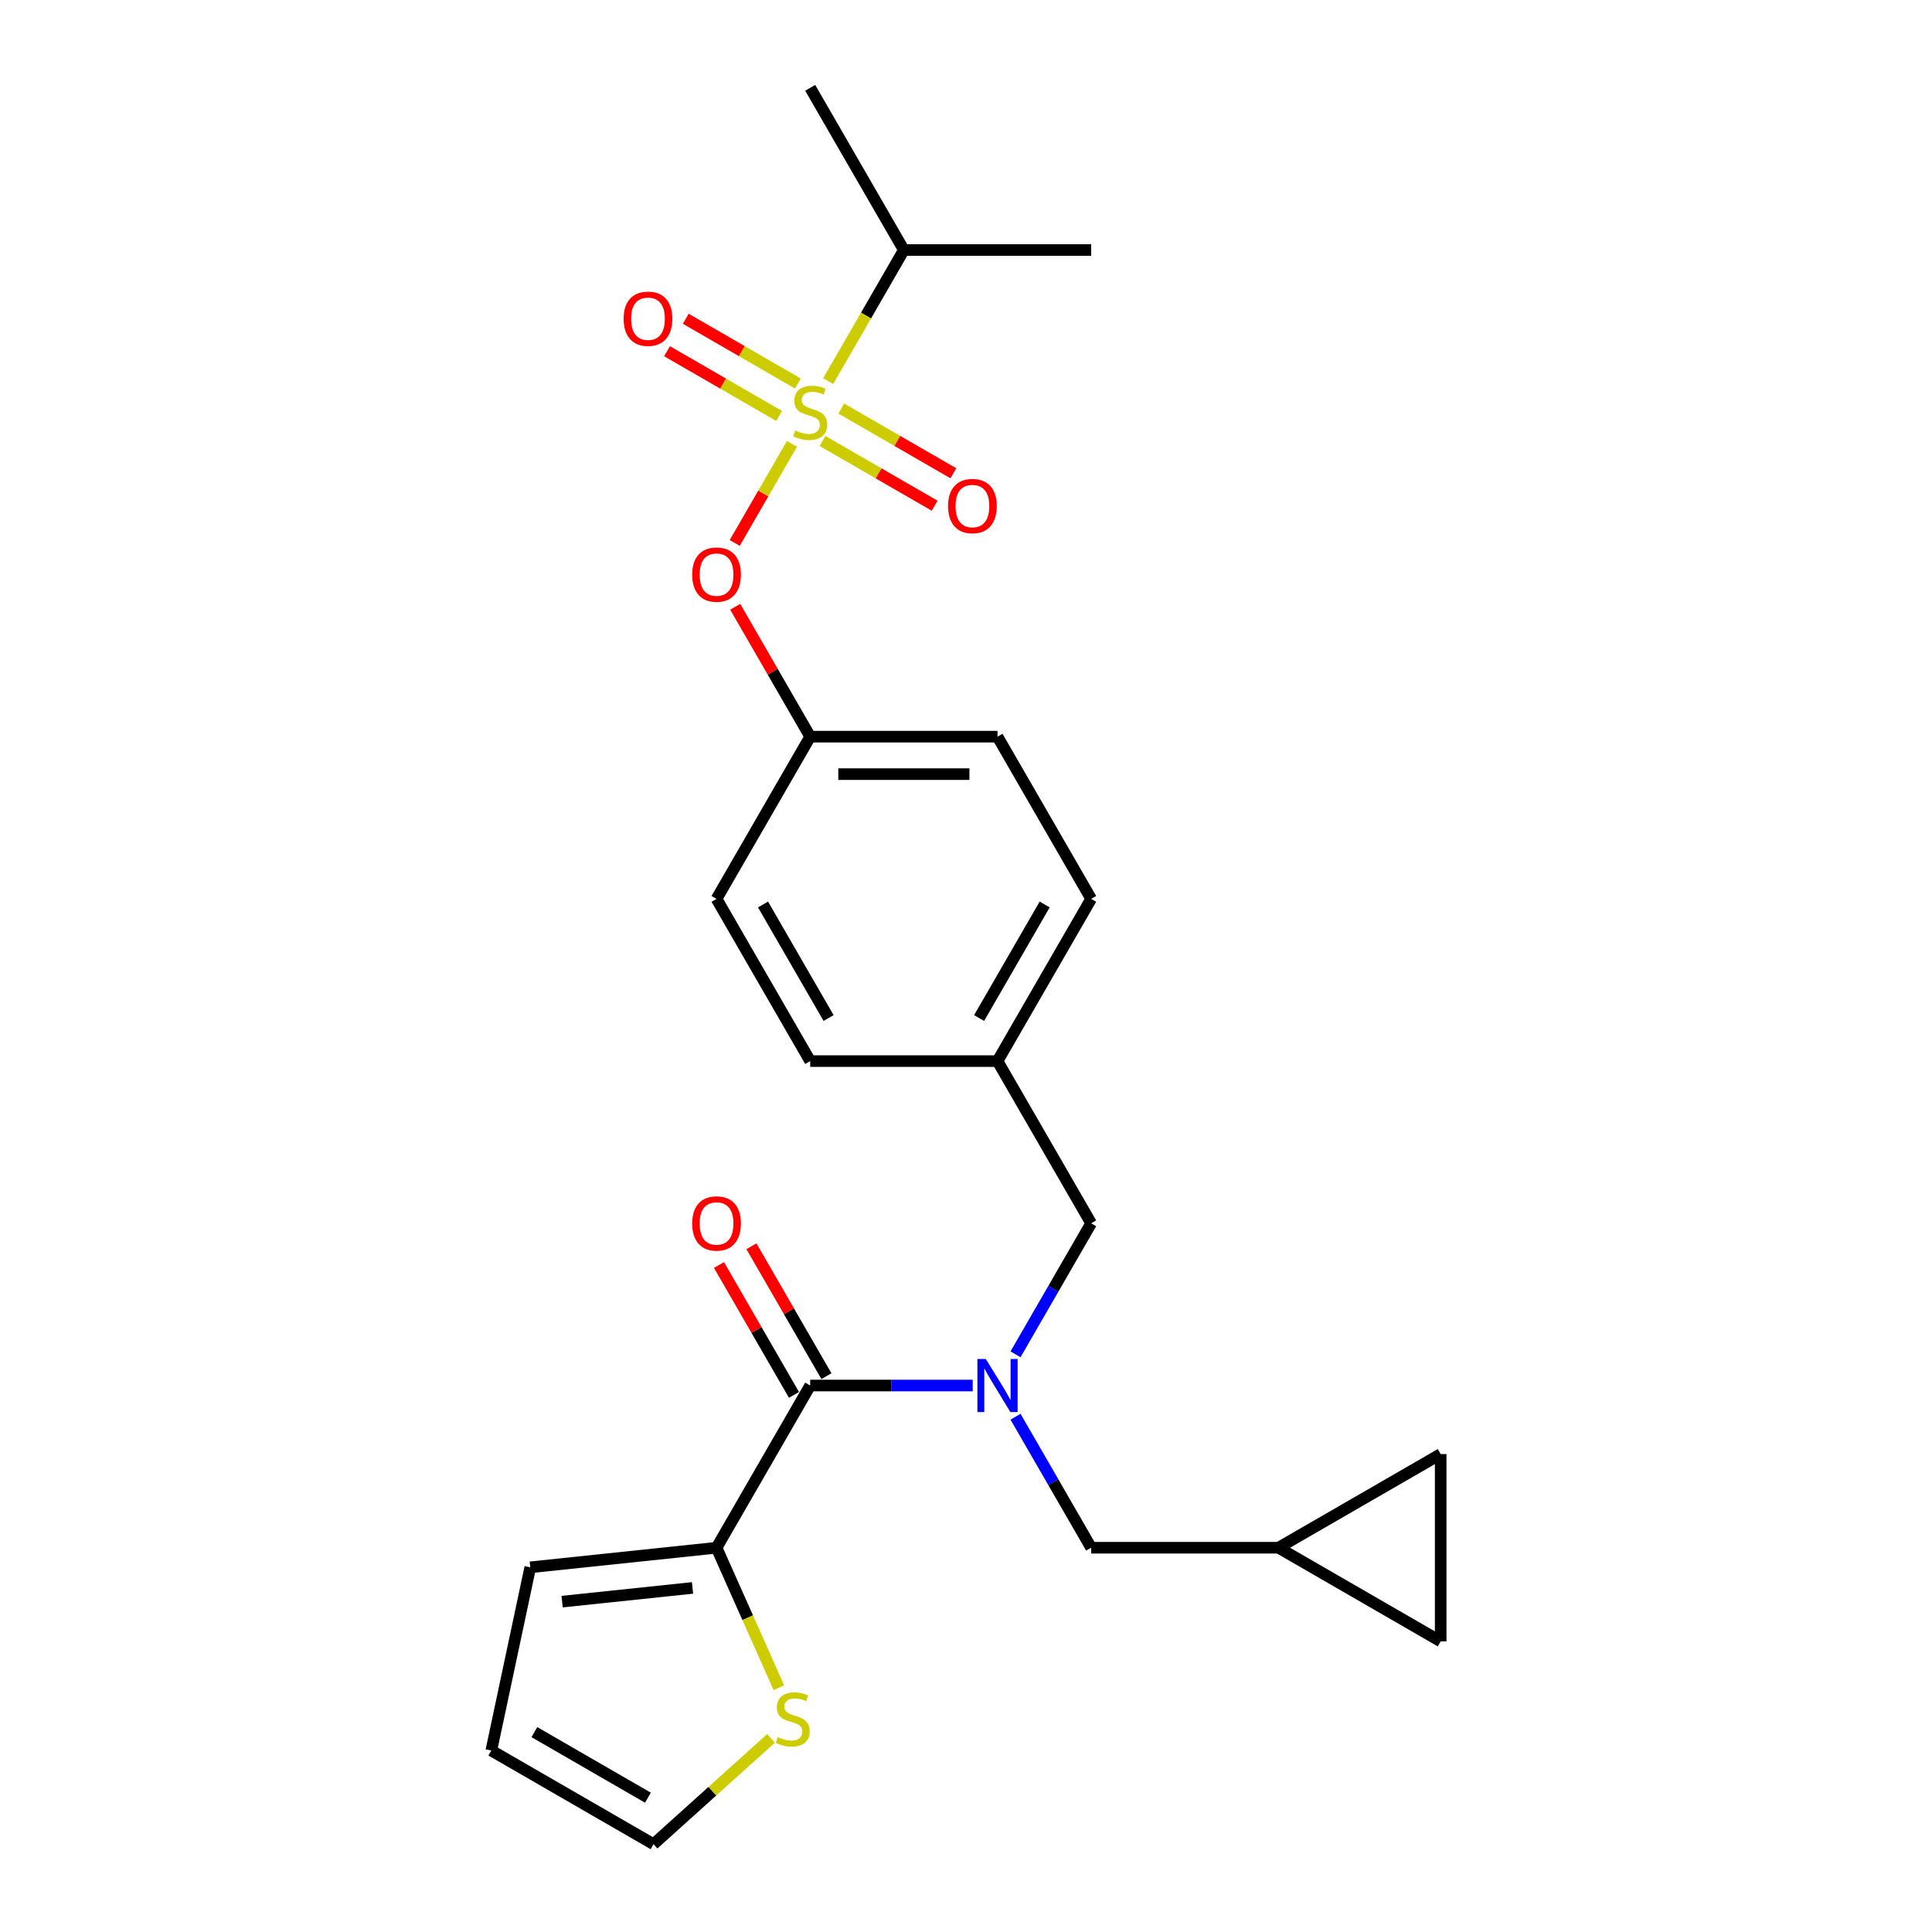 <?xml version='1.0' encoding='iso-8859-1'?>
<svg version='1.1' baseProfile='full'
              xmlns='http://www.w3.org/2000/svg'
                      xmlns:rdkit='http://www.rdkit.org/xml'
                      xmlns:xlink='http://www.w3.org/1999/xlink'
                  xml:space='preserve'
width='1000px' height='1000px' viewBox='0 0 1000 1000'>
<!-- END OF HEADER -->
<rect style='opacity:1.0;fill:#FFFFFF;stroke:none' width='1000' height='1000' x='0' y='0'> </rect>
<path class='bond-0' d='M 370.882,801.105 L 419.357,717.144' style='fill:none;fill-rule:evenodd;stroke:#000000;stroke-width:6px;stroke-linecap:butt;stroke-linejoin:miter;stroke-opacity:1' />
<path class='bond-1' d='M 370.882,801.105 L 387.012,837.333' style='fill:none;fill-rule:evenodd;stroke:#000000;stroke-width:6px;stroke-linecap:butt;stroke-linejoin:miter;stroke-opacity:1' />
<path class='bond-1' d='M 387.012,837.333 L 403.141,873.56' style='fill:none;fill-rule:evenodd;stroke:#CCCC00;stroke-width:6px;stroke-linecap:butt;stroke-linejoin:miter;stroke-opacity:1' />
<path class='bond-2' d='M 370.882,801.105 L 274.463,811.239' style='fill:none;fill-rule:evenodd;stroke:#000000;stroke-width:6px;stroke-linecap:butt;stroke-linejoin:miter;stroke-opacity:1' />
<path class='bond-2' d='M 358.446,821.909 L 290.953,829.003' style='fill:none;fill-rule:evenodd;stroke:#000000;stroke-width:6px;stroke-linecap:butt;stroke-linejoin:miter;stroke-opacity:1' />
<path class='bond-3' d='M 564.782,633.183 L 516.307,549.222' style='fill:none;fill-rule:evenodd;stroke:#000000;stroke-width:6px;stroke-linecap:butt;stroke-linejoin:miter;stroke-opacity:1' />
<path class='bond-4' d='M 564.782,633.183 L 545.208,667.087' style='fill:none;fill-rule:evenodd;stroke:#000000;stroke-width:6px;stroke-linecap:butt;stroke-linejoin:miter;stroke-opacity:1' />
<path class='bond-4' d='M 545.208,667.087 L 525.633,700.992' style='fill:none;fill-rule:evenodd;stroke:#0000FF;stroke-width:6px;stroke-linecap:butt;stroke-linejoin:miter;stroke-opacity:1' />
<path class='bond-5' d='M 525.633,733.296 L 545.208,767.2' style='fill:none;fill-rule:evenodd;stroke:#0000FF;stroke-width:6px;stroke-linecap:butt;stroke-linejoin:miter;stroke-opacity:1' />
<path class='bond-5' d='M 545.208,767.2 L 564.782,801.105' style='fill:none;fill-rule:evenodd;stroke:#000000;stroke-width:6px;stroke-linecap:butt;stroke-linejoin:miter;stroke-opacity:1' />
<path class='bond-6' d='M 503.471,717.144 L 461.414,717.144' style='fill:none;fill-rule:evenodd;stroke:#0000FF;stroke-width:6px;stroke-linecap:butt;stroke-linejoin:miter;stroke-opacity:1' />
<path class='bond-6' d='M 461.414,717.144 L 419.357,717.144' style='fill:none;fill-rule:evenodd;stroke:#000000;stroke-width:6px;stroke-linecap:butt;stroke-linejoin:miter;stroke-opacity:1' />
<path class='bond-7' d='M 427.754,712.296 L 408.347,678.683' style='fill:none;fill-rule:evenodd;stroke:#000000;stroke-width:6px;stroke-linecap:butt;stroke-linejoin:miter;stroke-opacity:1' />
<path class='bond-7' d='M 408.347,678.683 L 388.94,645.069' style='fill:none;fill-rule:evenodd;stroke:#FF0000;stroke-width:6px;stroke-linecap:butt;stroke-linejoin:miter;stroke-opacity:1' />
<path class='bond-7' d='M 410.961,721.991 L 391.554,688.378' style='fill:none;fill-rule:evenodd;stroke:#000000;stroke-width:6px;stroke-linecap:butt;stroke-linejoin:miter;stroke-opacity:1' />
<path class='bond-7' d='M 391.554,688.378 L 372.147,654.764' style='fill:none;fill-rule:evenodd;stroke:#FF0000;stroke-width:6px;stroke-linecap:butt;stroke-linejoin:miter;stroke-opacity:1' />
<path class='bond-8' d='M 399.089,899.782 L 368.678,927.164' style='fill:none;fill-rule:evenodd;stroke:#CCCC00;stroke-width:6px;stroke-linecap:butt;stroke-linejoin:miter;stroke-opacity:1' />
<path class='bond-8' d='M 368.678,927.164 L 338.268,954.545' style='fill:none;fill-rule:evenodd;stroke:#000000;stroke-width:6px;stroke-linecap:butt;stroke-linejoin:miter;stroke-opacity:1' />
<path class='bond-9' d='M 745.694,752.63 L 745.694,849.58' style='fill:none;fill-rule:evenodd;stroke:#000000;stroke-width:6px;stroke-linecap:butt;stroke-linejoin:miter;stroke-opacity:1' />
<path class='bond-10' d='M 745.694,752.63 L 661.732,801.105' style='fill:none;fill-rule:evenodd;stroke:#000000;stroke-width:6px;stroke-linecap:butt;stroke-linejoin:miter;stroke-opacity:1' />
<path class='bond-11' d='M 745.694,849.58 L 661.732,801.105' style='fill:none;fill-rule:evenodd;stroke:#000000;stroke-width:6px;stroke-linecap:butt;stroke-linejoin:miter;stroke-opacity:1' />
<path class='bond-12' d='M 516.307,549.222 L 564.782,465.26' style='fill:none;fill-rule:evenodd;stroke:#000000;stroke-width:6px;stroke-linecap:butt;stroke-linejoin:miter;stroke-opacity:1' />
<path class='bond-12' d='M 506.786,526.932 L 540.719,468.16' style='fill:none;fill-rule:evenodd;stroke:#000000;stroke-width:6px;stroke-linecap:butt;stroke-linejoin:miter;stroke-opacity:1' />
<path class='bond-13' d='M 516.307,549.222 L 419.357,549.222' style='fill:none;fill-rule:evenodd;stroke:#000000;stroke-width:6px;stroke-linecap:butt;stroke-linejoin:miter;stroke-opacity:1' />
<path class='bond-14' d='M 564.782,465.26 L 516.307,381.299' style='fill:none;fill-rule:evenodd;stroke:#000000;stroke-width:6px;stroke-linecap:butt;stroke-linejoin:miter;stroke-opacity:1' />
<path class='bond-15' d='M 516.307,381.299 L 419.357,381.299' style='fill:none;fill-rule:evenodd;stroke:#000000;stroke-width:6px;stroke-linecap:butt;stroke-linejoin:miter;stroke-opacity:1' />
<path class='bond-15' d='M 501.765,400.689 L 433.9,400.689' style='fill:none;fill-rule:evenodd;stroke:#000000;stroke-width:6px;stroke-linecap:butt;stroke-linejoin:miter;stroke-opacity:1' />
<path class='bond-16' d='M 419.357,381.299 L 370.882,465.26' style='fill:none;fill-rule:evenodd;stroke:#000000;stroke-width:6px;stroke-linecap:butt;stroke-linejoin:miter;stroke-opacity:1' />
<path class='bond-17' d='M 419.357,381.299 L 399.95,347.685' style='fill:none;fill-rule:evenodd;stroke:#000000;stroke-width:6px;stroke-linecap:butt;stroke-linejoin:miter;stroke-opacity:1' />
<path class='bond-17' d='M 399.95,347.685 L 380.544,314.072' style='fill:none;fill-rule:evenodd;stroke:#FF0000;stroke-width:6px;stroke-linecap:butt;stroke-linejoin:miter;stroke-opacity:1' />
<path class='bond-18' d='M 370.882,465.26 L 419.357,549.222' style='fill:none;fill-rule:evenodd;stroke:#000000;stroke-width:6px;stroke-linecap:butt;stroke-linejoin:miter;stroke-opacity:1' />
<path class='bond-18' d='M 394.946,468.16 L 428.878,526.932' style='fill:none;fill-rule:evenodd;stroke:#000000;stroke-width:6px;stroke-linecap:butt;stroke-linejoin:miter;stroke-opacity:1' />
<path class='bond-19' d='M 467.832,129.416 L 564.782,129.416' style='fill:none;fill-rule:evenodd;stroke:#000000;stroke-width:6px;stroke-linecap:butt;stroke-linejoin:miter;stroke-opacity:1' />
<path class='bond-20' d='M 467.832,129.416 L 419.357,45.455' style='fill:none;fill-rule:evenodd;stroke:#000000;stroke-width:6px;stroke-linecap:butt;stroke-linejoin:miter;stroke-opacity:1' />
<path class='bond-21' d='M 467.832,129.416 L 448.246,163.34' style='fill:none;fill-rule:evenodd;stroke:#000000;stroke-width:6px;stroke-linecap:butt;stroke-linejoin:miter;stroke-opacity:1' />
<path class='bond-21' d='M 448.246,163.34 L 428.66,197.264' style='fill:none;fill-rule:evenodd;stroke:#CCCC00;stroke-width:6px;stroke-linecap:butt;stroke-linejoin:miter;stroke-opacity:1' />
<path class='bond-22' d='M 380.297,281.031 L 395.099,255.394' style='fill:none;fill-rule:evenodd;stroke:#FF0000;stroke-width:6px;stroke-linecap:butt;stroke-linejoin:miter;stroke-opacity:1' />
<path class='bond-22' d='M 395.099,255.394 L 409.901,229.756' style='fill:none;fill-rule:evenodd;stroke:#CCCC00;stroke-width:6px;stroke-linecap:butt;stroke-linejoin:miter;stroke-opacity:1' />
<path class='bond-23' d='M 425.737,228.255 L 454.752,245.007' style='fill:none;fill-rule:evenodd;stroke:#CCCC00;stroke-width:6px;stroke-linecap:butt;stroke-linejoin:miter;stroke-opacity:1' />
<path class='bond-23' d='M 454.752,245.007 L 483.768,261.759' style='fill:none;fill-rule:evenodd;stroke:#FF0000;stroke-width:6px;stroke-linecap:butt;stroke-linejoin:miter;stroke-opacity:1' />
<path class='bond-23' d='M 435.432,211.463 L 464.447,228.215' style='fill:none;fill-rule:evenodd;stroke:#CCCC00;stroke-width:6px;stroke-linecap:butt;stroke-linejoin:miter;stroke-opacity:1' />
<path class='bond-23' d='M 464.447,228.215 L 493.463,244.967' style='fill:none;fill-rule:evenodd;stroke:#FF0000;stroke-width:6px;stroke-linecap:butt;stroke-linejoin:miter;stroke-opacity:1' />
<path class='bond-24' d='M 412.978,198.499 L 383.962,181.747' style='fill:none;fill-rule:evenodd;stroke:#CCCC00;stroke-width:6px;stroke-linecap:butt;stroke-linejoin:miter;stroke-opacity:1' />
<path class='bond-24' d='M 383.962,181.747 L 354.947,164.995' style='fill:none;fill-rule:evenodd;stroke:#FF0000;stroke-width:6px;stroke-linecap:butt;stroke-linejoin:miter;stroke-opacity:1' />
<path class='bond-24' d='M 403.283,215.291 L 374.267,198.539' style='fill:none;fill-rule:evenodd;stroke:#CCCC00;stroke-width:6px;stroke-linecap:butt;stroke-linejoin:miter;stroke-opacity:1' />
<path class='bond-24' d='M 374.267,198.539 L 345.252,181.787' style='fill:none;fill-rule:evenodd;stroke:#FF0000;stroke-width:6px;stroke-linecap:butt;stroke-linejoin:miter;stroke-opacity:1' />
<path class='bond-25' d='M 661.732,801.105 L 564.782,801.105' style='fill:none;fill-rule:evenodd;stroke:#000000;stroke-width:6px;stroke-linecap:butt;stroke-linejoin:miter;stroke-opacity:1' />
<path class='bond-26' d='M 274.463,811.239 L 254.306,906.07' style='fill:none;fill-rule:evenodd;stroke:#000000;stroke-width:6px;stroke-linecap:butt;stroke-linejoin:miter;stroke-opacity:1' />
<path class='bond-27' d='M 338.268,954.545 L 254.306,906.07' style='fill:none;fill-rule:evenodd;stroke:#000000;stroke-width:6px;stroke-linecap:butt;stroke-linejoin:miter;stroke-opacity:1' />
<path class='bond-27' d='M 335.368,930.482 L 276.596,896.549' style='fill:none;fill-rule:evenodd;stroke:#000000;stroke-width:6px;stroke-linecap:butt;stroke-linejoin:miter;stroke-opacity:1' />
<path  class='atom-2' d='M 510.238 703.416
L 519.235 717.958
Q 520.127 719.393, 521.562 721.991
Q 522.997 724.59, 523.074 724.745
L 523.074 703.416
L 526.72 703.416
L 526.72 730.872
L 522.958 730.872
L 513.302 714.972
Q 512.177 713.111, 510.975 710.978
Q 509.812 708.845, 509.463 708.186
L 509.463 730.872
L 505.895 730.872
L 505.895 703.416
L 510.238 703.416
' fill='#0000FF'/>
<path  class='atom-4' d='M 402.56 899.097
Q 402.87 899.213, 404.149 899.756
Q 405.429 900.299, 406.825 900.648
Q 408.26 900.958, 409.656 900.958
Q 412.255 900.958, 413.767 899.717
Q 415.279 898.438, 415.279 896.227
Q 415.279 894.715, 414.504 893.784
Q 413.767 892.853, 412.604 892.349
Q 411.44 891.845, 409.501 891.263
Q 407.058 890.526, 405.584 889.828
Q 404.149 889.13, 403.102 887.657
Q 402.094 886.183, 402.094 883.701
Q 402.094 880.25, 404.421 878.117
Q 406.787 875.984, 411.44 875.984
Q 414.62 875.984, 418.227 877.496
L 417.335 880.482
Q 414.038 879.125, 411.556 879.125
Q 408.881 879.125, 407.407 880.25
Q 405.933 881.336, 405.972 883.236
Q 405.972 884.709, 406.709 885.601
Q 407.485 886.493, 408.57 886.997
Q 409.695 887.502, 411.556 888.083
Q 414.038 888.859, 415.512 889.634
Q 416.986 890.41, 418.033 892
Q 419.119 893.551, 419.119 896.227
Q 419.119 900.028, 416.559 902.083
Q 414.038 904.099, 409.811 904.099
Q 407.368 904.099, 405.507 903.556
Q 403.684 903.052, 401.512 902.16
L 402.56 899.097
' fill='#CCCC00'/>
<path  class='atom-16' d='M 358.279 297.416
Q 358.279 290.823, 361.536 287.139
Q 364.794 283.455, 370.882 283.455
Q 376.971 283.455, 380.228 287.139
Q 383.486 290.823, 383.486 297.416
Q 383.486 304.086, 380.19 307.886
Q 376.893 311.648, 370.882 311.648
Q 364.833 311.648, 361.536 307.886
Q 358.279 304.125, 358.279 297.416
M 370.882 308.545
Q 375.071 308.545, 377.32 305.753
Q 379.608 302.922, 379.608 297.416
Q 379.608 292.025, 377.32 289.311
Q 375.071 286.557, 370.882 286.557
Q 366.694 286.557, 364.406 289.272
Q 362.157 291.986, 362.157 297.416
Q 362.157 302.961, 364.406 305.753
Q 366.694 308.545, 370.882 308.545
' fill='#FF0000'/>
<path  class='atom-17' d='M 411.601 222.8
Q 411.912 222.917, 413.191 223.46
Q 414.471 224.003, 415.867 224.352
Q 417.302 224.662, 418.698 224.662
Q 421.296 224.662, 422.809 223.421
Q 424.321 222.141, 424.321 219.931
Q 424.321 218.418, 423.546 217.488
Q 422.809 216.557, 421.645 216.053
Q 420.482 215.549, 418.543 214.967
Q 416.1 214.23, 414.626 213.532
Q 413.191 212.834, 412.144 211.36
Q 411.136 209.887, 411.136 207.405
Q 411.136 203.953, 413.463 201.82
Q 415.828 199.688, 420.482 199.688
Q 423.662 199.688, 427.269 201.2
L 426.377 204.186
Q 423.08 202.829, 420.598 202.829
Q 417.923 202.829, 416.449 203.953
Q 414.975 205.039, 415.014 206.939
Q 415.014 208.413, 415.751 209.305
Q 416.526 210.197, 417.612 210.701
Q 418.737 211.205, 420.598 211.787
Q 423.08 212.562, 424.554 213.338
Q 426.028 214.114, 427.075 215.704
Q 428.16 217.255, 428.16 219.931
Q 428.16 223.731, 425.601 225.786
Q 423.08 227.803, 418.853 227.803
Q 416.41 227.803, 414.549 227.26
Q 412.726 226.756, 410.554 225.864
L 411.601 222.8
' fill='#CCCC00'/>
<path  class='atom-18' d='M 490.715 261.929
Q 490.715 255.337, 493.973 251.653
Q 497.23 247.969, 503.319 247.969
Q 509.407 247.969, 512.665 251.653
Q 515.922 255.337, 515.922 261.929
Q 515.922 268.6, 512.626 272.4
Q 509.329 276.162, 503.319 276.162
Q 497.269 276.162, 493.973 272.4
Q 490.715 268.638, 490.715 261.929
M 503.319 273.059
Q 507.507 273.059, 509.756 270.267
Q 512.044 267.436, 512.044 261.929
Q 512.044 256.539, 509.756 253.824
Q 507.507 251.071, 503.319 251.071
Q 499.13 251.071, 496.842 253.786
Q 494.593 256.5, 494.593 261.929
Q 494.593 267.475, 496.842 270.267
Q 499.13 273.059, 503.319 273.059
' fill='#FF0000'/>
<path  class='atom-19' d='M 322.793 164.979
Q 322.793 158.387, 326.05 154.703
Q 329.308 151.019, 335.396 151.019
Q 341.485 151.019, 344.742 154.703
Q 348 158.387, 348 164.979
Q 348 171.65, 344.703 175.45
Q 341.407 179.212, 335.396 179.212
Q 329.347 179.212, 326.05 175.45
Q 322.793 171.688, 322.793 164.979
M 335.396 176.109
Q 339.584 176.109, 341.834 173.317
Q 344.122 170.486, 344.122 164.979
Q 344.122 159.589, 341.834 156.874
Q 339.584 154.121, 335.396 154.121
Q 331.208 154.121, 328.92 156.836
Q 326.671 159.55, 326.671 164.979
Q 326.671 170.525, 328.92 173.317
Q 331.208 176.109, 335.396 176.109
' fill='#FF0000'/>
<path  class='atom-24' d='M 358.279 633.26
Q 358.279 626.668, 361.536 622.984
Q 364.794 619.299, 370.882 619.299
Q 376.971 619.299, 380.228 622.984
Q 383.486 626.668, 383.486 633.26
Q 383.486 639.93, 380.19 643.731
Q 376.893 647.493, 370.882 647.493
Q 364.833 647.493, 361.536 643.731
Q 358.279 639.969, 358.279 633.26
M 370.882 644.39
Q 375.071 644.39, 377.32 641.598
Q 379.608 638.767, 379.608 633.26
Q 379.608 627.87, 377.32 625.155
Q 375.071 622.402, 370.882 622.402
Q 366.694 622.402, 364.406 625.116
Q 362.157 627.831, 362.157 633.26
Q 362.157 638.806, 364.406 641.598
Q 366.694 644.39, 370.882 644.39
' fill='#FF0000'/>
</svg>
